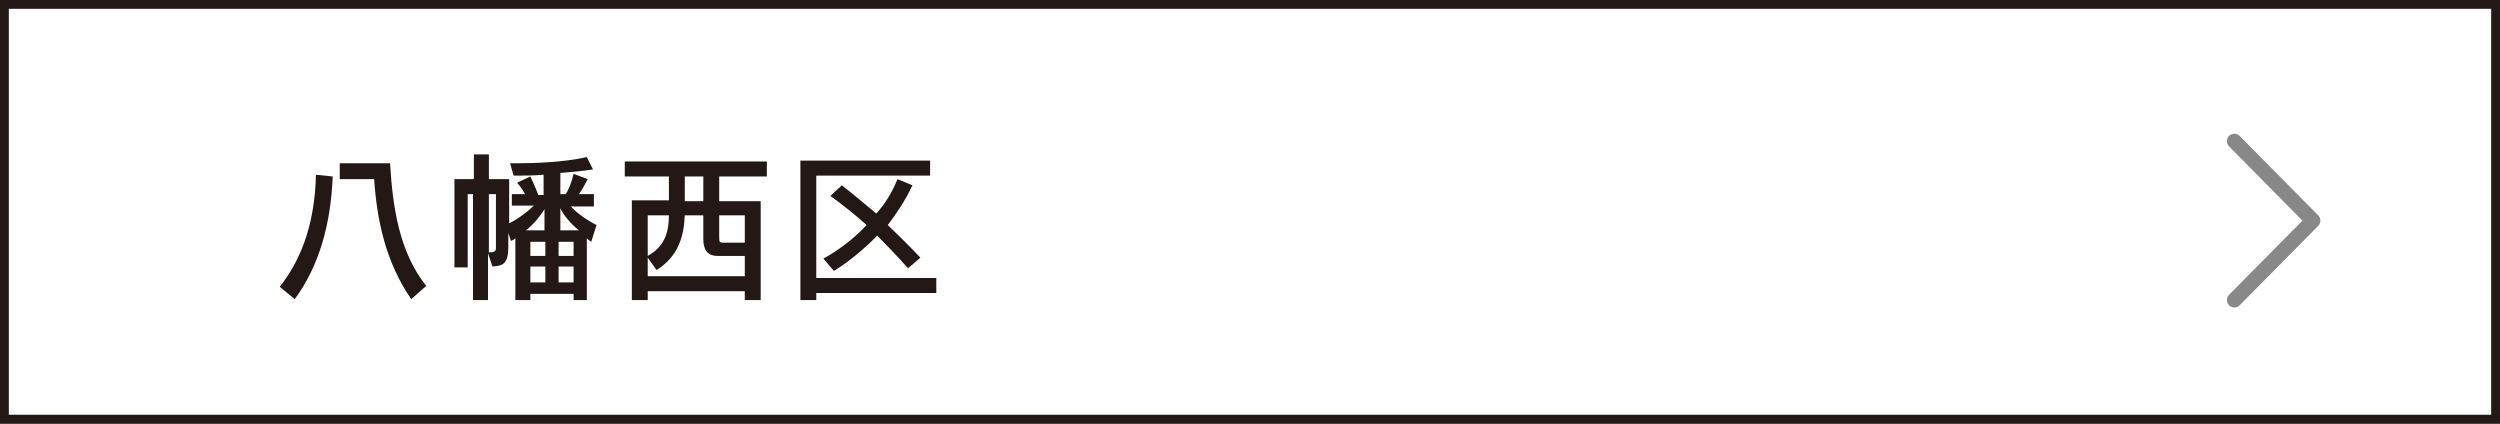 <?xml version="1.0" encoding="utf-8"?>
<!-- Generator: Adobe Illustrator 27.4.1, SVG Export Plug-In . SVG Version: 6.00 Build 0)  -->
<svg version="1.1" xmlns="http://www.w3.org/2000/svg" xmlns:xlink="http://www.w3.org/1999/xlink" x="0px" y="0px"
	 viewBox="0 0 283.3 48" style="enable-background:new 0 0 283.3 48;" xml:space="preserve">
<rect x="0" y="0" width="283.3" height="48" fill="#333333" stroke="none"/>
<style type="text/css">
	.st0{fill:#FFFFFF;}
	.st1{fill:#231815;}
	.st2{fill:none;stroke:#888888;stroke-width:1.689;stroke-linecap:round;stroke-linejoin:round;stroke-miterlimit:10;}
</style>
<g id="レイヤー_1">
</g>
<g id="Layer_1">
	<g>
		<g>
			<rect x="0.5" y="0.5" class="st0" width="282.3" height="47"/>
			<path class="st1" d="M282.3,1v46H1V1H282.3 M283.3,0H0v48h283.3V0L283.3,0z"/>
		</g>
	</g>
	<g>
		<g>
			<path class="st1" d="M31.7,32.5c2.7-3.4,4-7.7,4.1-12.7l1.9,0.2c-0.2,5.3-1.5,10.1-4.3,13.9L31.7,32.5z M46.6,33.9
				c-2.9-4.2-3.9-9-4.2-13.6h-3.9v-1.8h5.7c0.3,4.9,1,10,4.1,13.9L46.6,33.9z"/>
			<path class="st1" d="M65,34v-0.7h-4.9V34h-1.7v-7c0,0-0.2,0.2-0.5,0.3l-0.3-0.9V28c0,2.1-0.8,2.1-1.8,2.2l-0.5-1.5V34h-1.7V22H53
				v8.3h-1.5v-10h2.2v-2.8h1.7v2.8h2.3v5c0.9-0.4,2.2-1.4,2.8-2H58V22h1.5c-0.3-0.6-0.9-1.3-0.9-1.3l1.5-0.7c0,0,0.5,1,0.9,2.1h0.6
				v-2.3c-1.2,0.1-2.2,0.1-2.8,0.1h-0.6l-0.4-1.4c0,0,0.4,0,1,0c1.6,0,5.1-0.1,7.7-0.7l0.7,1.4c-1.3,0.2-2.6,0.3-3.7,0.4V22h0.6
				c0.3-0.4,0.7-1.4,0.9-2.3l1.6,0.6c-0.3,0.6-0.7,1.3-1,1.7h1.7v1.4h-2.6c0.5,0.6,1.7,1.5,2.9,2.1l-0.6,1.9c0,0-0.3-0.2-0.5-0.4V34
				H65z M56.2,22h-0.8v6.6c0.6,0,0.8-0.1,0.8-0.5V22z M61.7,23.7c-0.4,0.7-1.3,1.8-2.1,2.4h2.1V23.7z M61.8,27.4h-1.7V29h1.7V27.4z
				 M61.8,30.2h-1.7V32h1.7V30.2z M65,27.4h-1.7V29H65V27.4z M65,30.2h-1.7V32H65V30.2z M65.6,26.1c-0.9-0.7-1.8-1.8-2.1-2.5v2.5
				H65.6z"/>
			<path class="st1" d="M84.4,34v-1h-11v1h-1.8V22.7h4.2V20h-5v-1.7h16.1V20h-5.4v2.8h4.7V34H84.4z M84.4,29h-3.1
				c-1.2,0-1.6-0.8-1.6-1.9v-2.7h-2.1c-0.1,2.5-0.8,4.7-3.2,6.2l-1-1.4v2.1h11V29z M73.4,24.4V29c1.8-1,2.4-2.5,2.4-4.6H73.4z
				 M79.7,20h-2.1v2.8h2.1V20z M84.4,24.4h-2.9v2.4c0,0.6,0,0.7,0.5,0.7h2.4V24.4z"/>
			<path class="st1" d="M92.5,33.1V34h-1.8V18.2h14.7v1.7H92.5v11.6h13.6v1.7H92.5z M102.9,30.4c0,0-1.4-1.6-3.5-3.7
				c-2.5,2.6-4.9,4-4.9,4l-1.2-1.4c0,0,2.6-1.3,4.9-3.8c-1.2-1.1-2.6-2.2-4.1-3.3l1.3-1.2c1.4,1.1,2.7,2.2,3.9,3.2
				c1-1.1,1.8-2.4,2.4-3.9l1.7,0.7c-0.8,1.7-1.8,3.2-2.8,4.5c2.2,2.1,3.7,3.7,3.7,3.7L102.9,30.4z"/>
		</g>
	</g>
	<polyline class="st2" points="253.2,16 262.1,25 253.2,34 	"/>
</g>
</svg>

